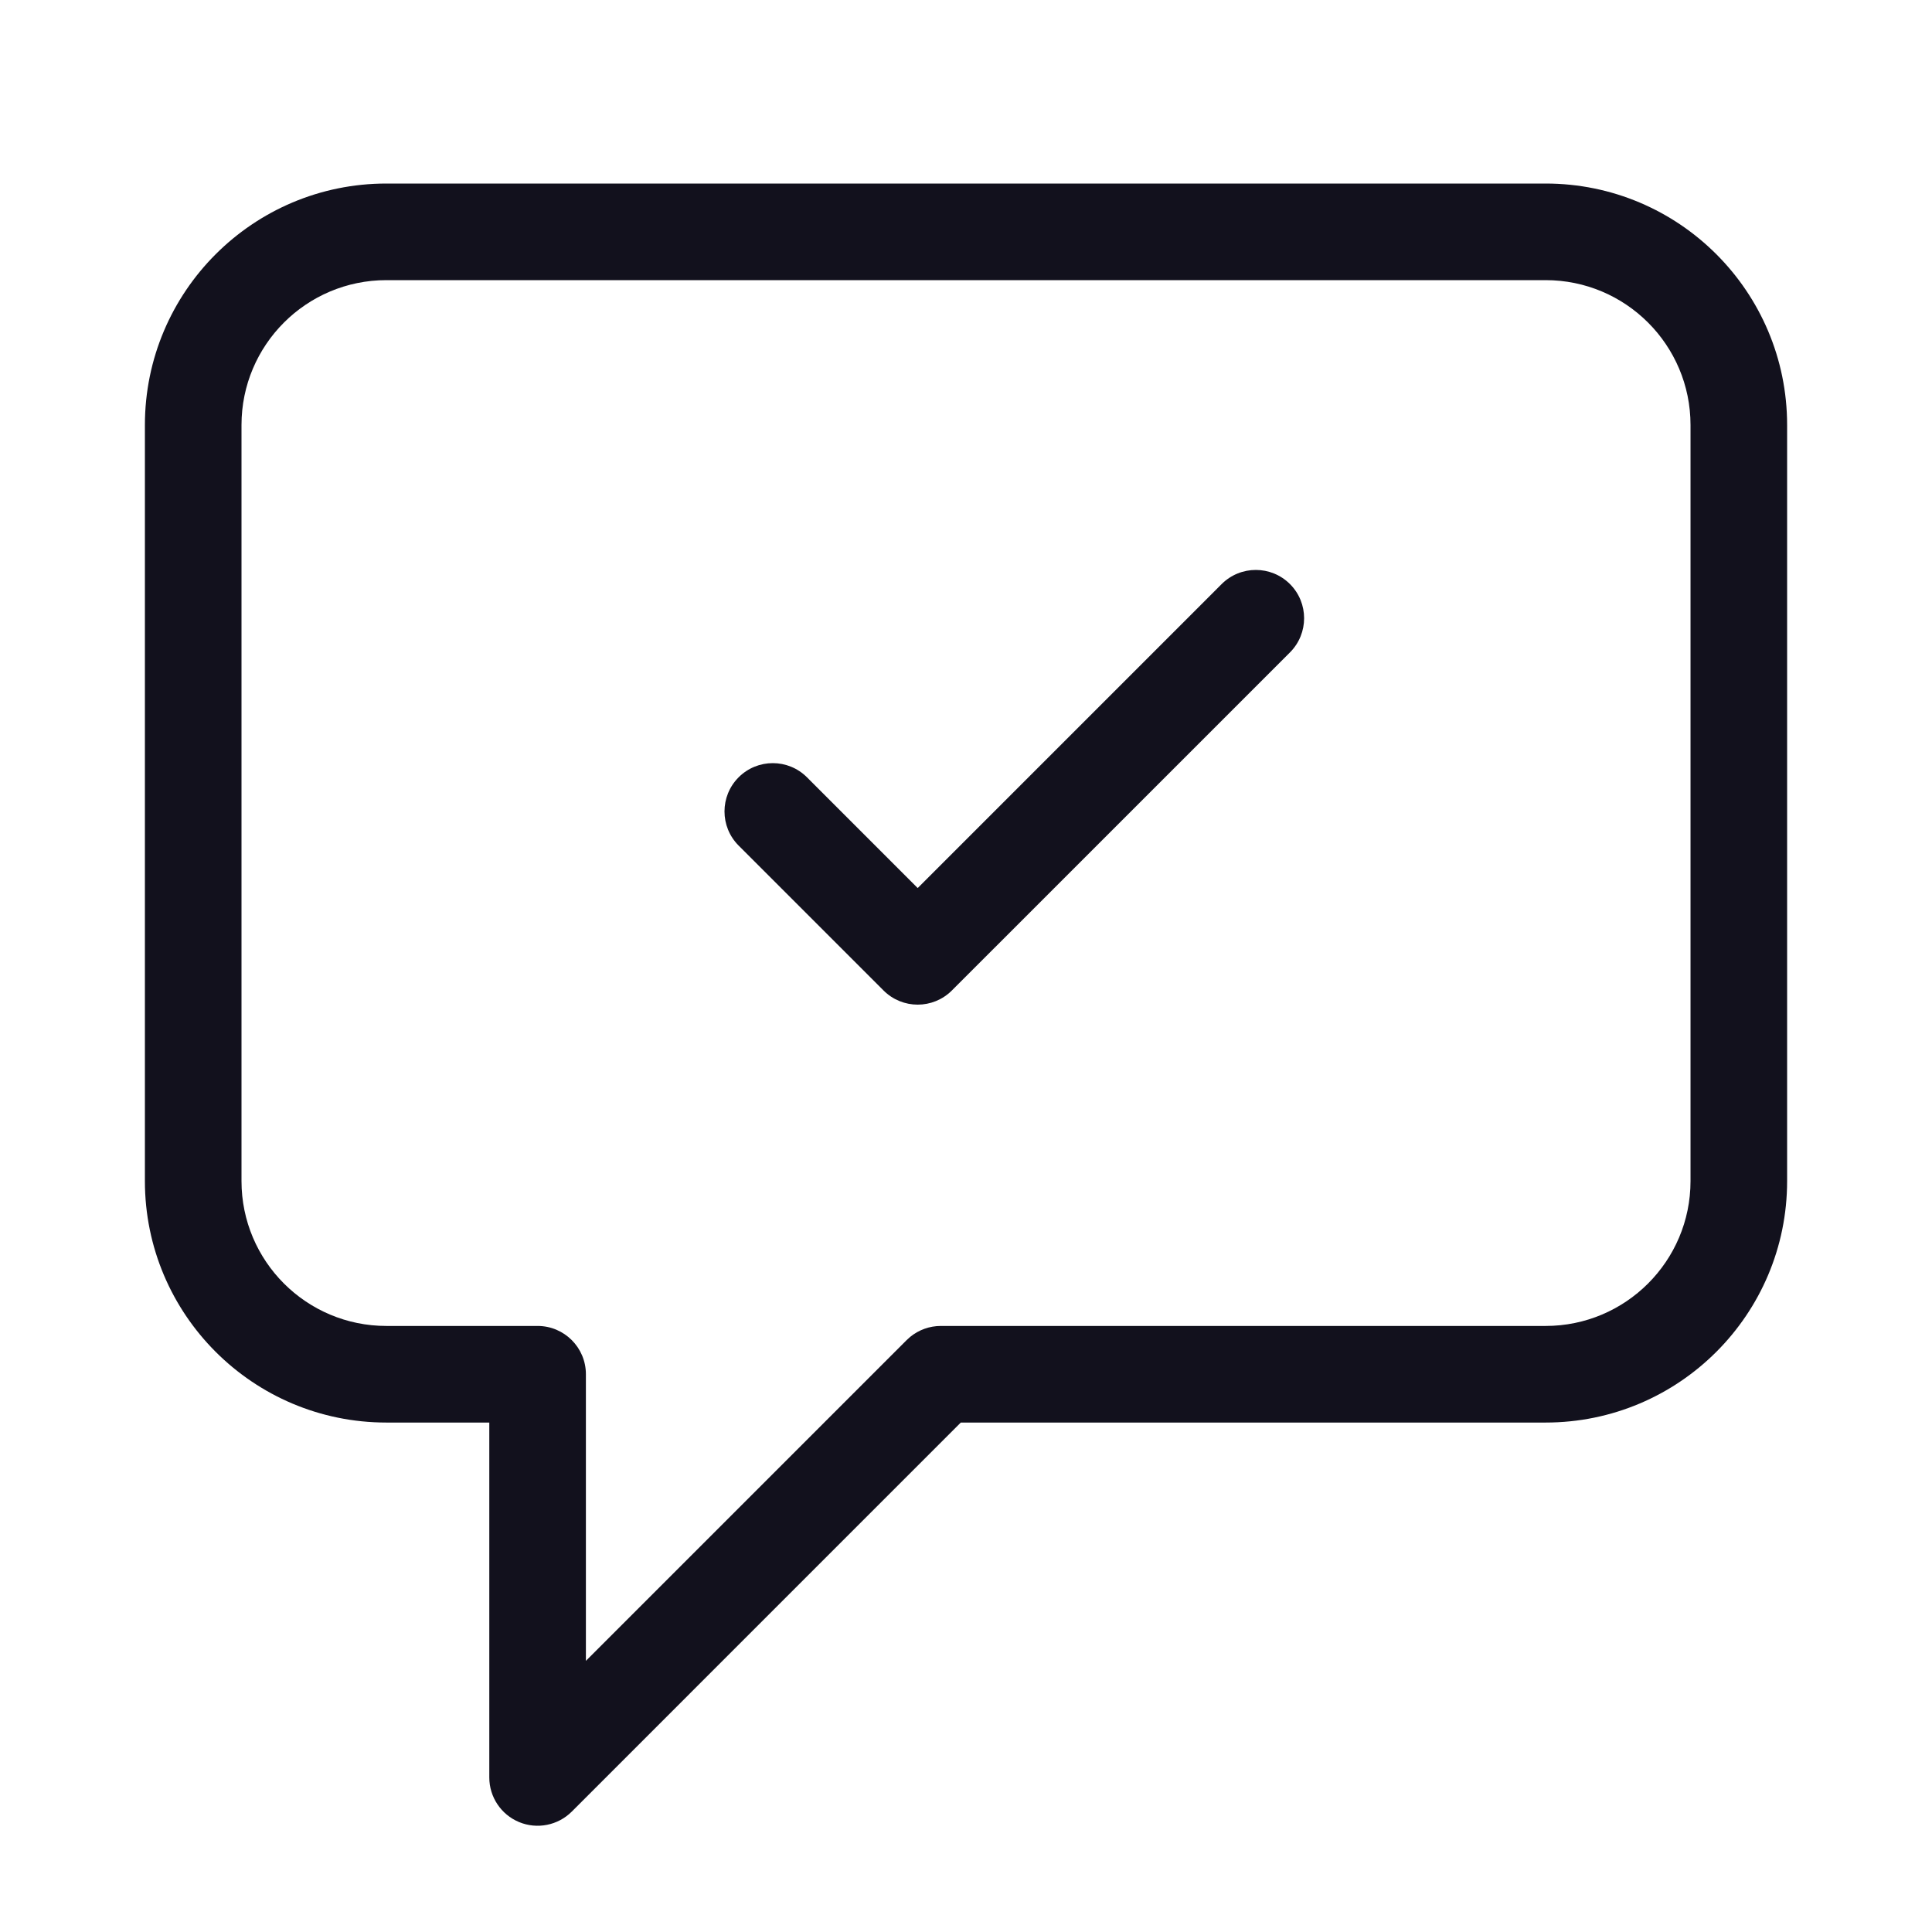 <svg width="100" height="100" viewBox="0 0 100 100" fill="none" xmlns="http://www.w3.org/2000/svg">
<path d="M80 9.5C86.904 9.5 92.501 15.096 92.501 22V61.131C92.501 68.034 86.903 73.631 80 73.631H49.731L29.594 93.769C28.879 94.483 27.803 94.698 26.869 94.311C25.935 93.924 25.326 93.012 25.326 92.001V73.631H20C13.097 73.631 7.5 68.034 7.5 61.131V22C7.5 15.097 13.097 9.5 20 9.5H80ZM20 14.5C15.858 14.5 12.5 17.858 12.5 22V61.131C12.5 65.273 15.858 68.631 20 68.631H27.826C29.207 68.631 30.326 69.75 30.326 71.131V85.965L46.928 69.363L47.111 69.197C47.556 68.833 48.116 68.631 48.696 68.631H80C84.142 68.631 87.501 65.273 87.501 61.131V22C87.501 17.858 84.142 14.5 80 14.5H20ZM63.232 30.232C64.209 29.256 65.792 29.256 66.769 30.232C67.745 31.209 67.744 32.791 66.769 33.768L49.268 51.268C48.291 52.244 46.709 52.244 45.732 51.268L38.232 43.768C37.256 42.791 37.256 41.209 38.232 40.232C39.209 39.256 40.791 39.256 41.768 40.232L47.5 45.965L63.232 30.232Z" fill="#12111D"/>
</svg>
